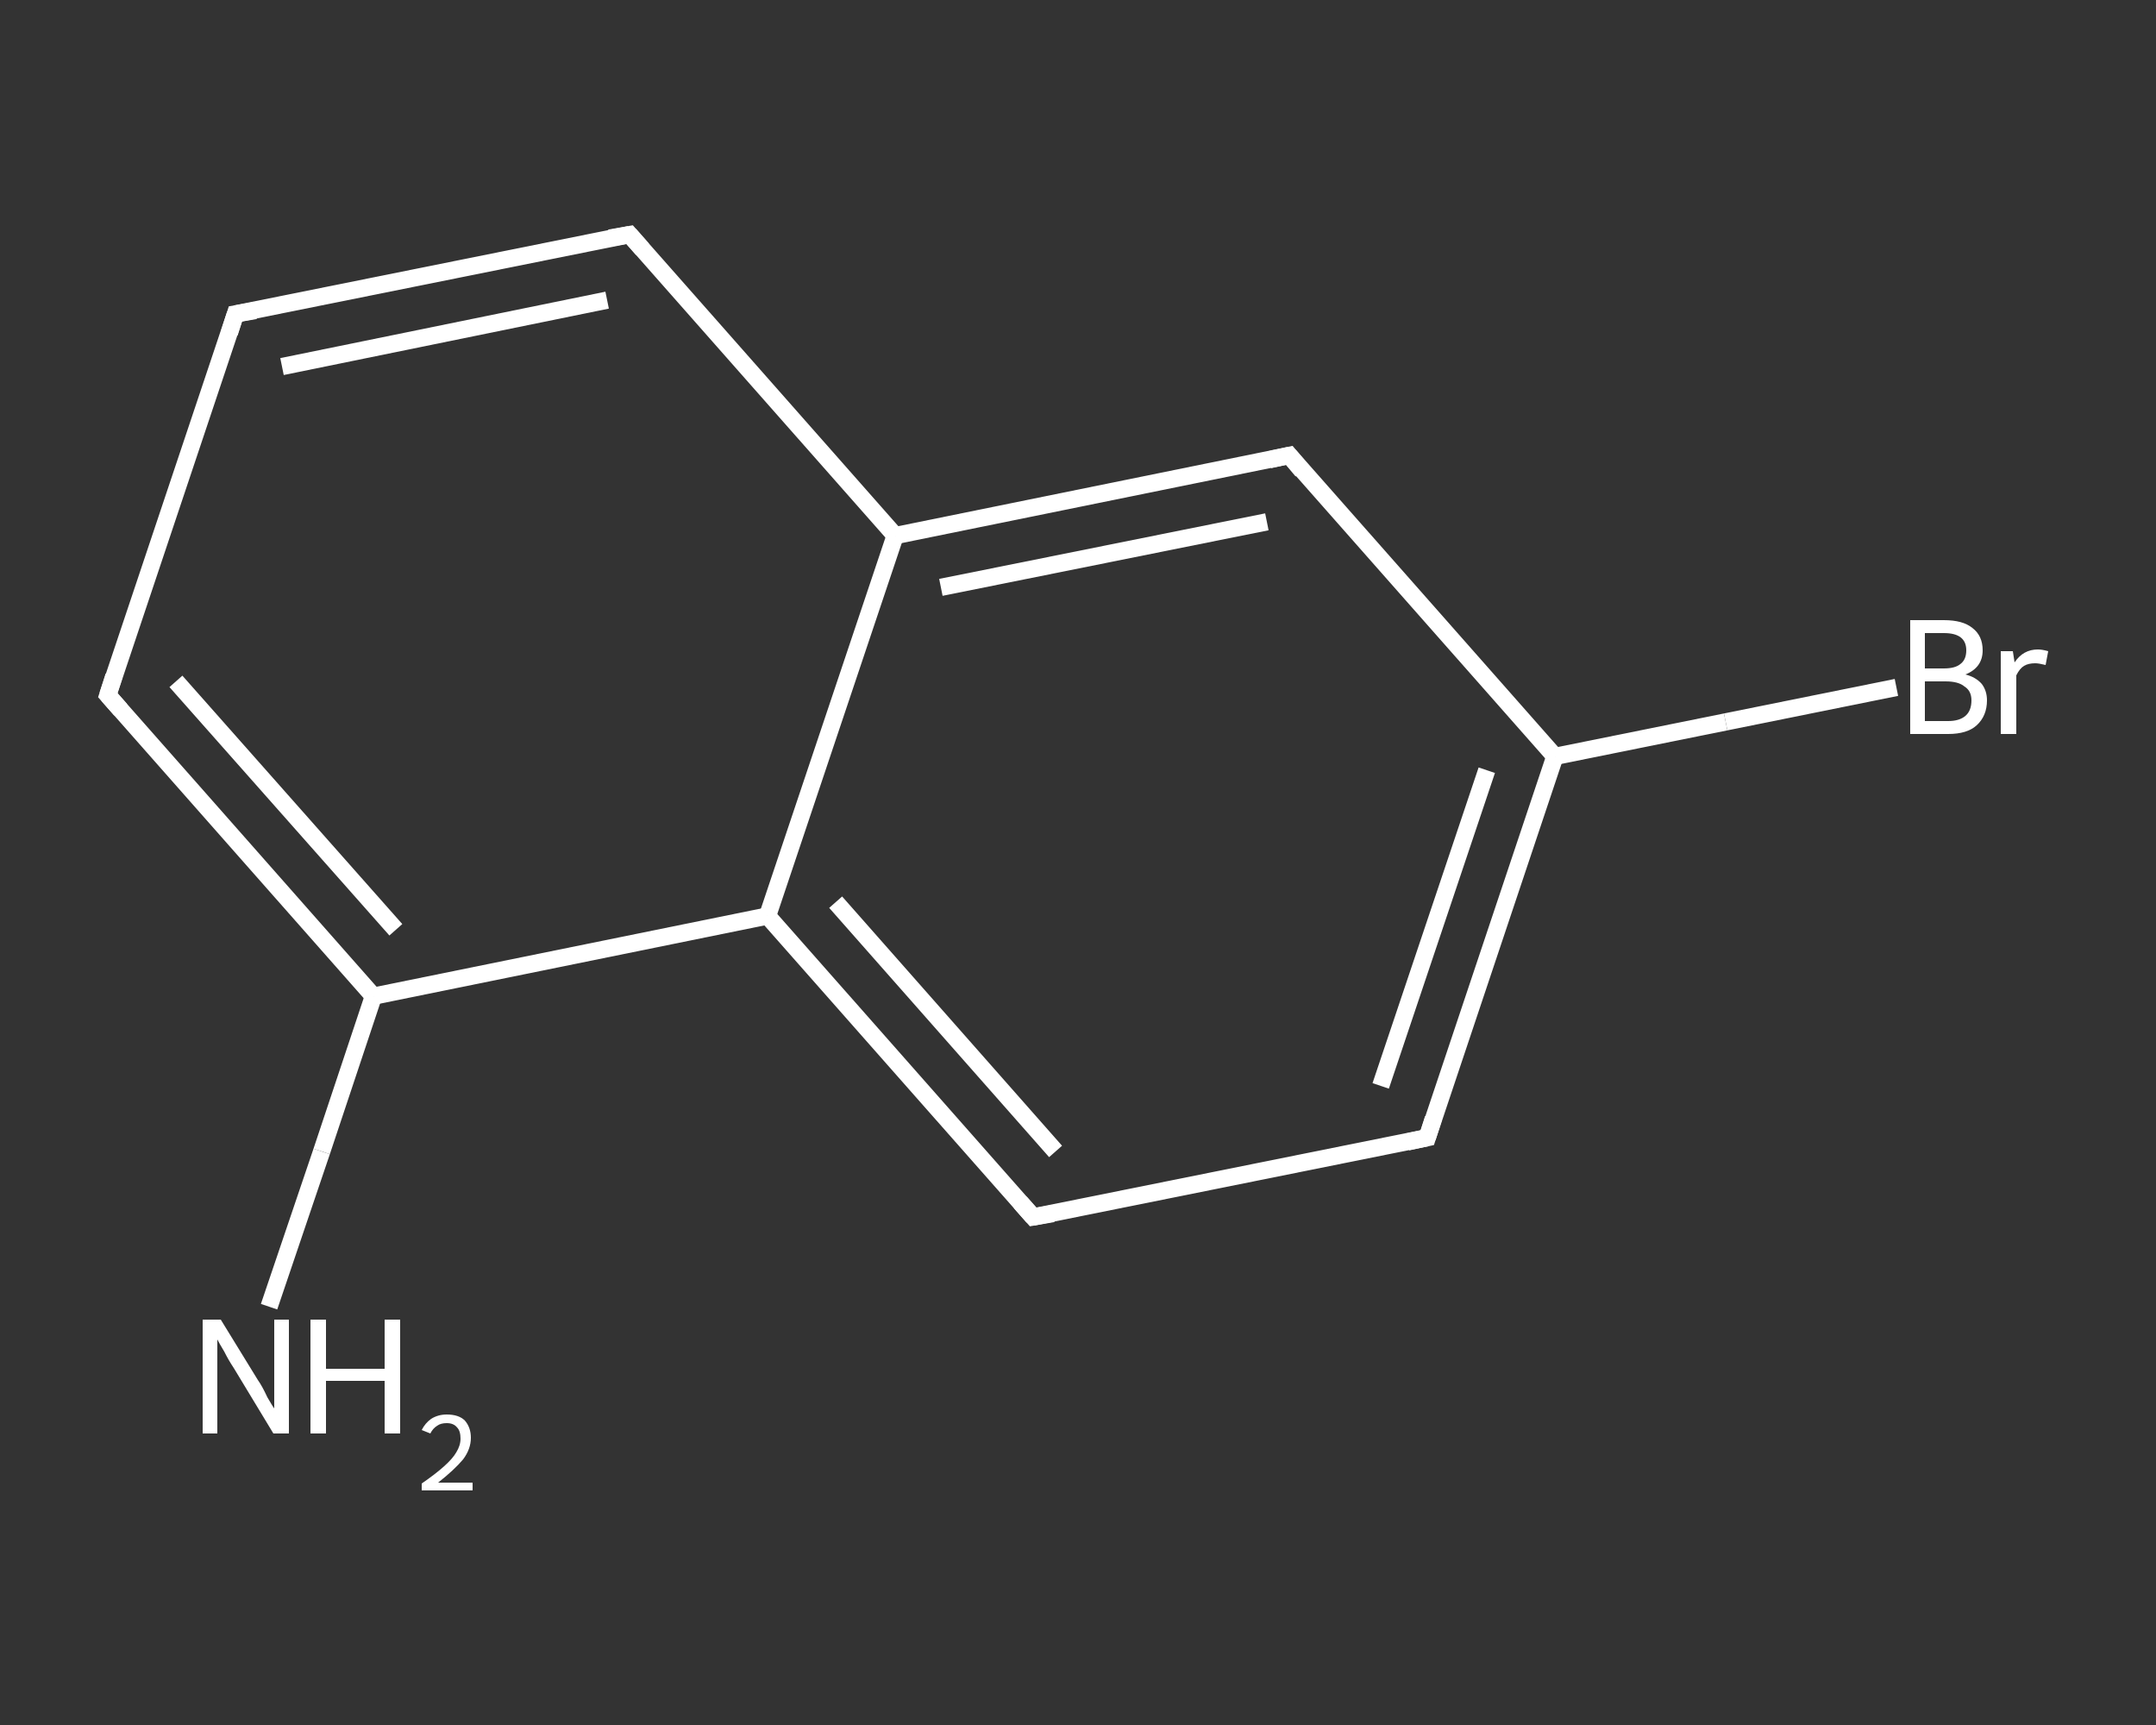 <?xml version='1.0' encoding='iso-8859-1'?>
<svg version='1.1' baseProfile='full'
              xmlns='http://www.w3.org/2000/svg'
                      xmlns:rdkit='http://www.rdkit.org/xml'
                      xmlns:xlink='http://www.w3.org/1999/xlink'
                  xml:space='preserve'
width='250px' height='200px' viewBox='0 0 250 200'>
<rect x="0" y="0" width="250" height="200" fill="#333333" stroke="none"/>
<!-- END OF HEADER -->
<rect style='opacity:1.0;fill:transparent;stroke:none' width='250.0' height='200.0' x='0.0' y='0.0'> </rect>
<path class='bond-0 atom-0 atom-1' d='M 31.2,151.5 L 37.3,133.5' style='fill:none;fill-rule:evenodd;stroke:#FFFFFF;stroke-width:2.0px;stroke-linecap:butt;stroke-linejoin:miter;stroke-opacity:1' />
<path class='bond-0 atom-0 atom-1' d='M 37.3,133.5 L 43.3,115.5' style='fill:none;fill-rule:evenodd;stroke:#FFFFFF;stroke-width:2.0px;stroke-linecap:butt;stroke-linejoin:miter;stroke-opacity:1' />
<path class='bond-1 atom-1 atom-2' d='M 43.3,115.5 L 12.5,80.6' style='fill:none;fill-rule:evenodd;stroke:#FFFFFF;stroke-width:2.0px;stroke-linecap:butt;stroke-linejoin:miter;stroke-opacity:1' />
<path class='bond-1 atom-1 atom-2' d='M 45.9,107.8 L 20.4,79.0' style='fill:none;fill-rule:evenodd;stroke:#FFFFFF;stroke-width:2.0px;stroke-linecap:butt;stroke-linejoin:miter;stroke-opacity:1' />
<path class='bond-2 atom-2 atom-3' d='M 12.5,80.6 L 27.3,36.4' style='fill:none;fill-rule:evenodd;stroke:#FFFFFF;stroke-width:2.0px;stroke-linecap:butt;stroke-linejoin:miter;stroke-opacity:1' />
<path class='bond-3 atom-3 atom-4' d='M 27.3,36.4 L 73.0,27.2' style='fill:none;fill-rule:evenodd;stroke:#FFFFFF;stroke-width:2.0px;stroke-linecap:butt;stroke-linejoin:miter;stroke-opacity:1' />
<path class='bond-3 atom-3 atom-4' d='M 32.7,42.5 L 70.4,34.8' style='fill:none;fill-rule:evenodd;stroke:#FFFFFF;stroke-width:2.0px;stroke-linecap:butt;stroke-linejoin:miter;stroke-opacity:1' />
<path class='bond-4 atom-4 atom-5' d='M 73.0,27.2 L 103.8,62.1' style='fill:none;fill-rule:evenodd;stroke:#FFFFFF;stroke-width:2.0px;stroke-linecap:butt;stroke-linejoin:miter;stroke-opacity:1' />
<path class='bond-5 atom-5 atom-6' d='M 103.8,62.1 L 149.5,52.8' style='fill:none;fill-rule:evenodd;stroke:#FFFFFF;stroke-width:2.0px;stroke-linecap:butt;stroke-linejoin:miter;stroke-opacity:1' />
<path class='bond-5 atom-5 atom-6' d='M 109.1,68.1 L 146.9,60.5' style='fill:none;fill-rule:evenodd;stroke:#FFFFFF;stroke-width:2.0px;stroke-linecap:butt;stroke-linejoin:miter;stroke-opacity:1' />
<path class='bond-6 atom-6 atom-7' d='M 149.5,52.8 L 180.3,87.7' style='fill:none;fill-rule:evenodd;stroke:#FFFFFF;stroke-width:2.0px;stroke-linecap:butt;stroke-linejoin:miter;stroke-opacity:1' />
<path class='bond-7 atom-7 atom-8' d='M 180.3,87.7 L 200.1,83.7' style='fill:none;fill-rule:evenodd;stroke:#FFFFFF;stroke-width:2.0px;stroke-linecap:butt;stroke-linejoin:miter;stroke-opacity:1' />
<path class='bond-7 atom-7 atom-8' d='M 200.1,83.7 L 219.9,79.7' style='fill:none;fill-rule:evenodd;stroke:#FFFFFF;stroke-width:2.0px;stroke-linecap:butt;stroke-linejoin:miter;stroke-opacity:1' />
<path class='bond-8 atom-7 atom-9' d='M 180.3,87.7 L 165.5,131.9' style='fill:none;fill-rule:evenodd;stroke:#FFFFFF;stroke-width:2.0px;stroke-linecap:butt;stroke-linejoin:miter;stroke-opacity:1' />
<path class='bond-8 atom-7 atom-9' d='M 172.4,89.3 L 160.1,125.9' style='fill:none;fill-rule:evenodd;stroke:#FFFFFF;stroke-width:2.0px;stroke-linecap:butt;stroke-linejoin:miter;stroke-opacity:1' />
<path class='bond-9 atom-9 atom-10' d='M 165.5,131.9 L 119.8,141.1' style='fill:none;fill-rule:evenodd;stroke:#FFFFFF;stroke-width:2.0px;stroke-linecap:butt;stroke-linejoin:miter;stroke-opacity:1' />
<path class='bond-10 atom-10 atom-11' d='M 119.8,141.1 L 89.0,106.2' style='fill:none;fill-rule:evenodd;stroke:#FFFFFF;stroke-width:2.0px;stroke-linecap:butt;stroke-linejoin:miter;stroke-opacity:1' />
<path class='bond-10 atom-10 atom-11' d='M 122.4,133.5 L 96.9,104.6' style='fill:none;fill-rule:evenodd;stroke:#FFFFFF;stroke-width:2.0px;stroke-linecap:butt;stroke-linejoin:miter;stroke-opacity:1' />
<path class='bond-11 atom-11 atom-1' d='M 89.0,106.2 L 43.3,115.5' style='fill:none;fill-rule:evenodd;stroke:#FFFFFF;stroke-width:2.0px;stroke-linecap:butt;stroke-linejoin:miter;stroke-opacity:1' />
<path class='bond-12 atom-11 atom-5' d='M 89.0,106.2 L 103.8,62.1' style='fill:none;fill-rule:evenodd;stroke:#FFFFFF;stroke-width:2.0px;stroke-linecap:butt;stroke-linejoin:miter;stroke-opacity:1' />
<path d='M 14.0,82.3 L 12.5,80.6 L 13.2,78.4' style='fill:none;stroke:#FFFFFF;stroke-width:2.0px;stroke-linecap:butt;stroke-linejoin:miter;stroke-opacity:1;' />
<path d='M 26.6,38.6 L 27.3,36.4 L 29.6,36.0' style='fill:none;stroke:#FFFFFF;stroke-width:2.0px;stroke-linecap:butt;stroke-linejoin:miter;stroke-opacity:1;' />
<path d='M 70.7,27.6 L 73.0,27.2 L 74.5,28.9' style='fill:none;stroke:#FFFFFF;stroke-width:2.0px;stroke-linecap:butt;stroke-linejoin:miter;stroke-opacity:1;' />
<path d='M 147.2,53.3 L 149.5,52.8 L 151.0,54.6' style='fill:none;stroke:#FFFFFF;stroke-width:2.0px;stroke-linecap:butt;stroke-linejoin:miter;stroke-opacity:1;' />
<path d='M 166.2,129.7 L 165.5,131.9 L 163.2,132.4' style='fill:none;stroke:#FFFFFF;stroke-width:2.0px;stroke-linecap:butt;stroke-linejoin:miter;stroke-opacity:1;' />
<path d='M 122.1,140.7 L 119.8,141.1 L 118.3,139.4' style='fill:none;stroke:#FFFFFF;stroke-width:2.0px;stroke-linecap:butt;stroke-linejoin:miter;stroke-opacity:1;' />
<path class='atom-0' d='M 25.6 153.0
L 29.9 160.0
Q 30.4 160.7, 31.0 162.0
Q 31.7 163.2, 31.8 163.3
L 31.8 153.0
L 33.5 153.0
L 33.5 166.2
L 31.7 166.2
L 27.1 158.6
Q 26.5 157.7, 26.0 156.7
Q 25.4 155.7, 25.2 155.3
L 25.2 166.2
L 23.5 166.2
L 23.5 153.0
L 25.6 153.0
' fill='#FFFFFF'/>
<path class='atom-0' d='M 36.0 153.0
L 37.8 153.0
L 37.8 158.7
L 44.6 158.7
L 44.6 153.0
L 46.4 153.0
L 46.4 166.2
L 44.6 166.2
L 44.6 160.1
L 37.8 160.1
L 37.8 166.2
L 36.0 166.2
L 36.0 153.0
' fill='#FFFFFF'/>
<path class='atom-0' d='M 48.9 165.8
Q 49.3 165.0, 50.0 164.5
Q 50.8 164.0, 51.8 164.0
Q 53.2 164.0, 53.9 164.7
Q 54.6 165.5, 54.6 166.7
Q 54.6 168.0, 53.7 169.2
Q 52.7 170.4, 50.8 171.9
L 54.8 171.9
L 54.8 172.8
L 48.9 172.8
L 48.9 172.0
Q 50.5 170.9, 51.5 170.0
Q 52.5 169.1, 52.9 168.4
Q 53.4 167.6, 53.4 166.8
Q 53.4 165.9, 53.0 165.5
Q 52.6 165.0, 51.8 165.0
Q 51.1 165.0, 50.7 165.3
Q 50.2 165.6, 49.9 166.2
L 48.9 165.8
' fill='#FFFFFF'/>
<path class='atom-8' d='M 227.9 78.2
Q 229.1 78.5, 229.8 79.3
Q 230.4 80.1, 230.4 81.2
Q 230.4 83.0, 229.2 84.1
Q 228.1 85.1, 225.9 85.1
L 221.5 85.1
L 221.5 71.9
L 225.4 71.9
Q 227.6 71.9, 228.7 72.8
Q 229.9 73.7, 229.9 75.4
Q 229.9 77.4, 227.9 78.2
M 223.2 73.4
L 223.2 77.5
L 225.4 77.5
Q 226.7 77.5, 227.3 77.0
Q 228.0 76.5, 228.0 75.4
Q 228.0 73.4, 225.4 73.4
L 223.2 73.4
M 225.9 83.6
Q 227.2 83.6, 227.9 83.0
Q 228.6 82.4, 228.6 81.2
Q 228.6 80.1, 227.8 79.6
Q 227.1 79.0, 225.6 79.0
L 223.2 79.0
L 223.2 83.6
L 225.9 83.6
' fill='#FFFFFF'/>
<path class='atom-8' d='M 233.4 75.5
L 233.6 76.8
Q 234.6 75.3, 236.3 75.3
Q 236.8 75.3, 237.5 75.5
L 237.2 77.1
Q 236.4 76.9, 236.0 76.9
Q 235.2 76.9, 234.7 77.2
Q 234.2 77.5, 233.8 78.3
L 233.8 85.1
L 232.0 85.1
L 232.0 75.5
L 233.4 75.5
' fill='#FFFFFF'/>
</svg>
